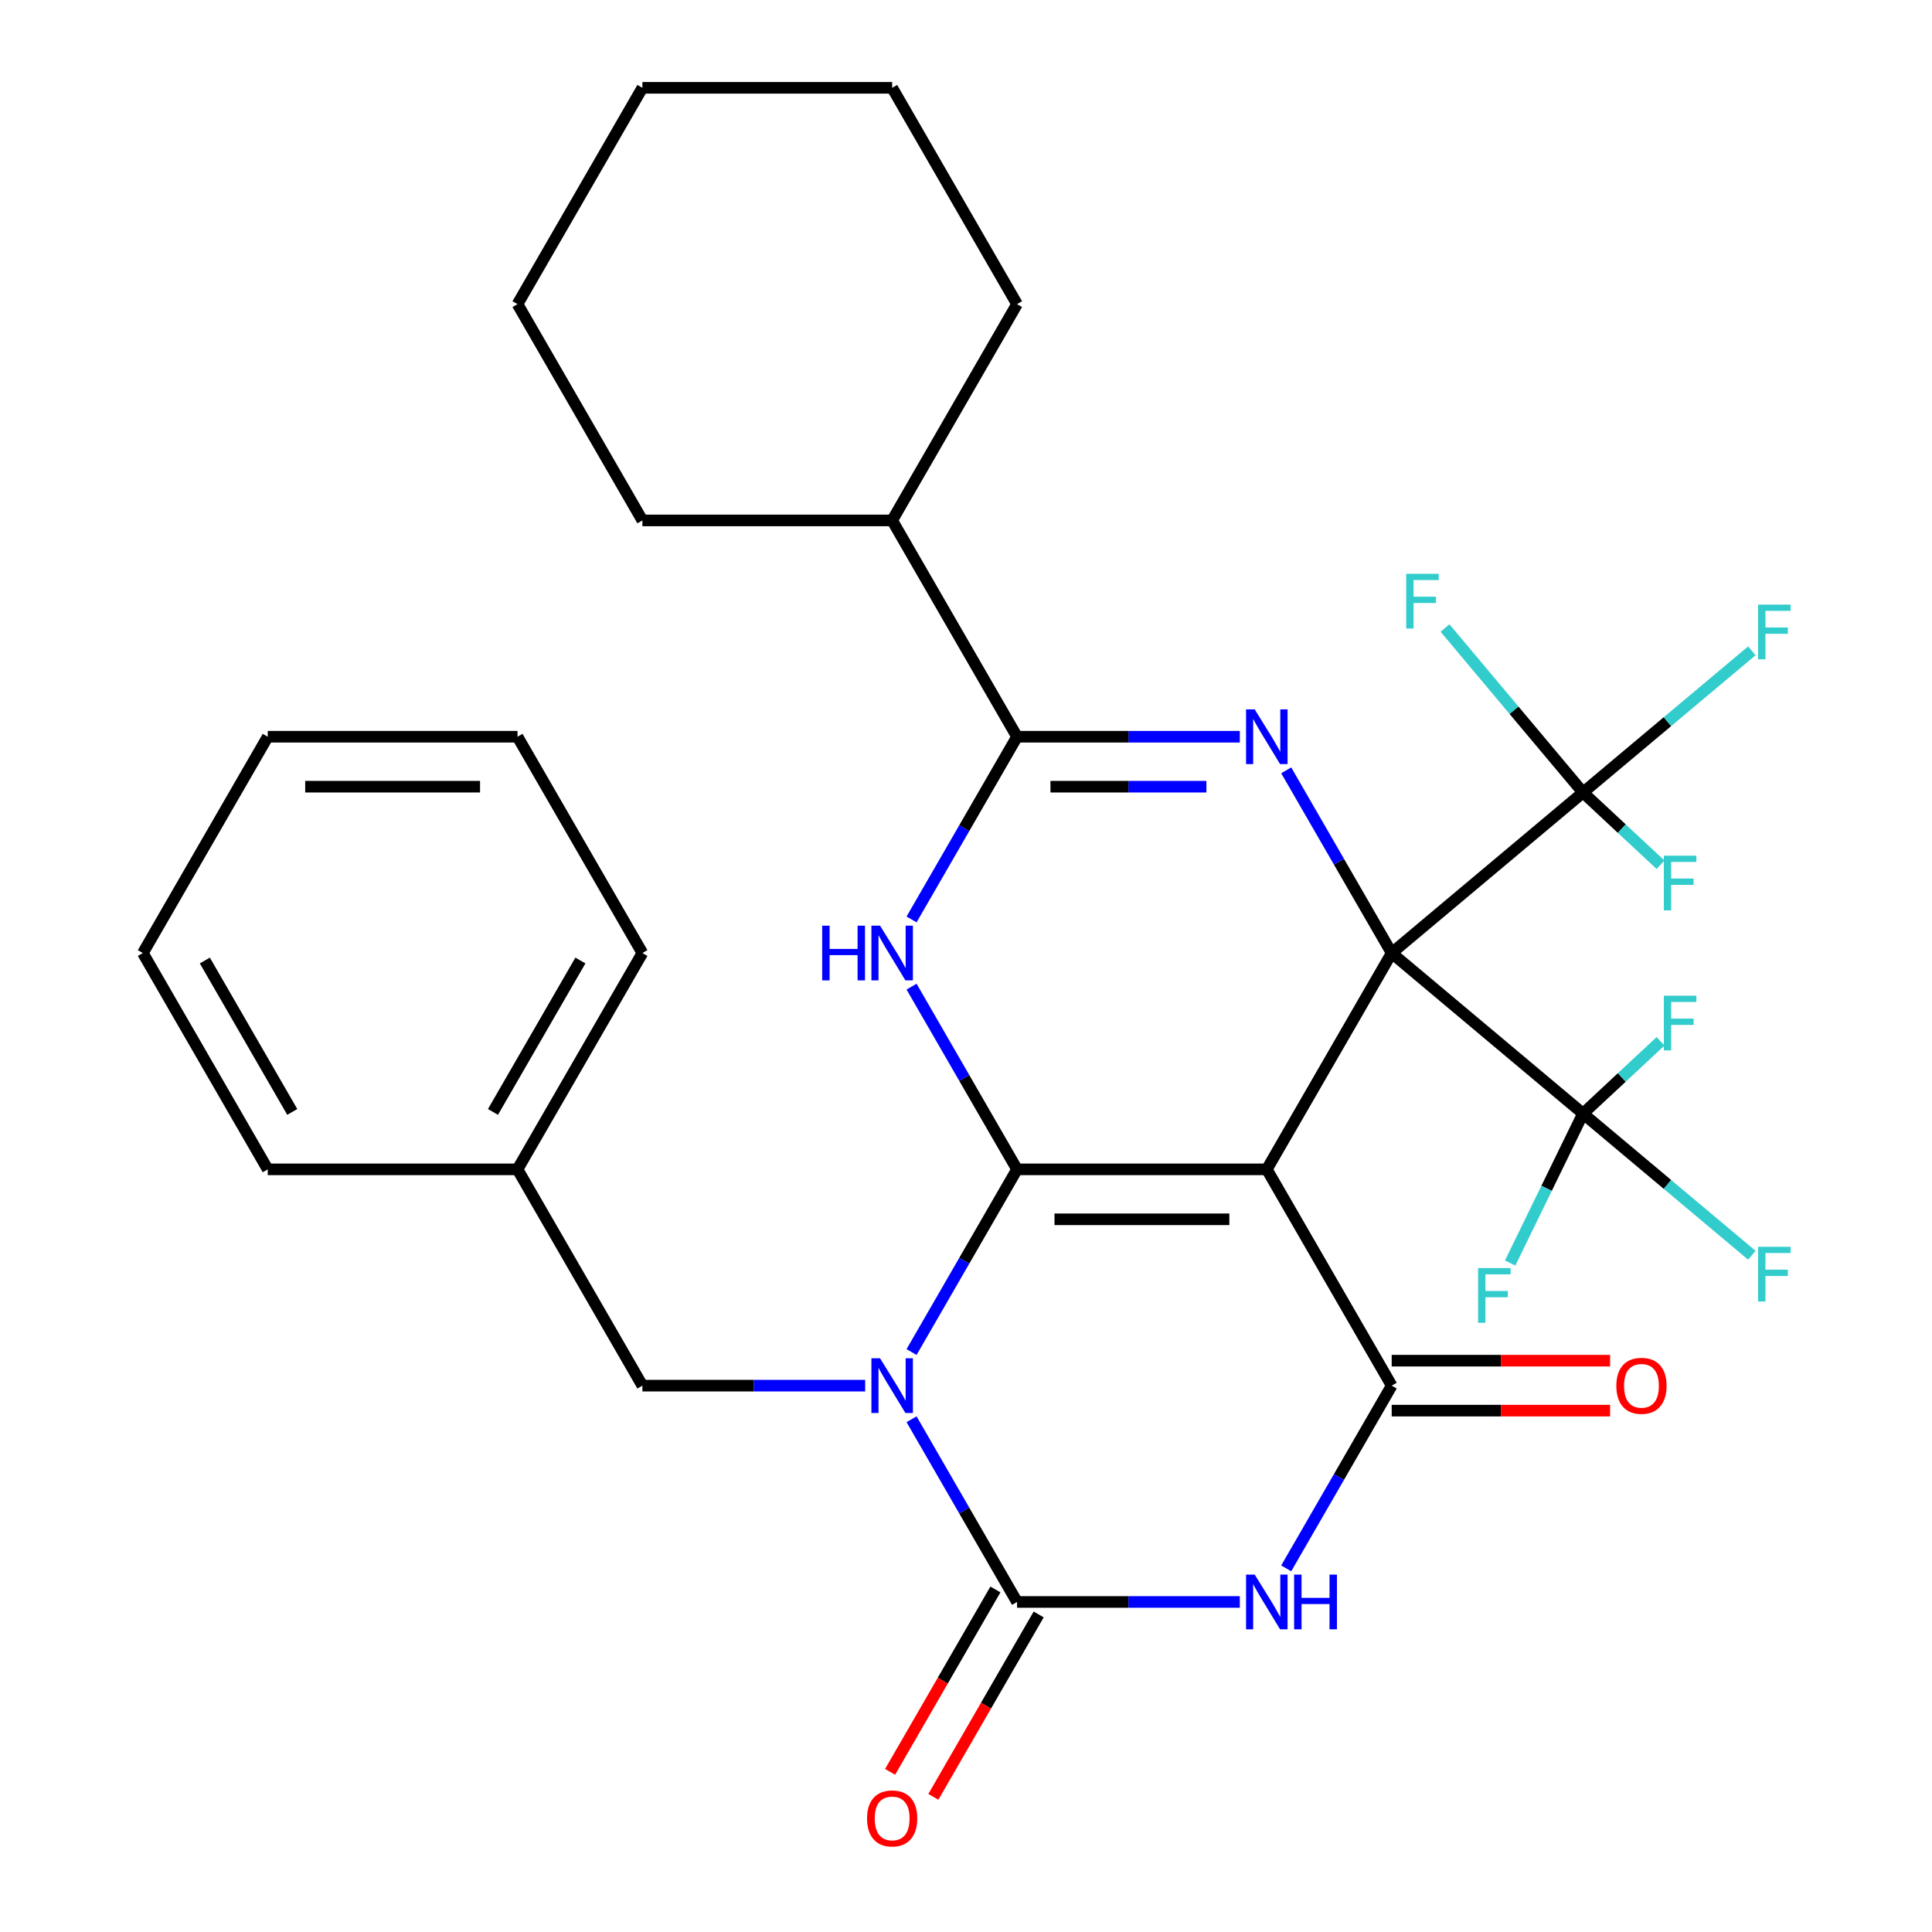<?xml version='1.0' encoding='iso-8859-1'?>
<svg version='1.1' baseProfile='full'
              xmlns='http://www.w3.org/2000/svg'
                      xmlns:rdkit='http://www.rdkit.org/xml'
                      xmlns:xlink='http://www.w3.org/1999/xlink'
                  xml:space='preserve'
width='1000px' height='1000px' viewBox='0 0 1000 1000'>
<!-- END OF HEADER -->
<rect style='opacity:1.0;fill:#FFFFFF;stroke:none' width='1000' height='1000' x='0' y='0'> </rect>
<path class='bond-0' d='M 720.339,493.292 L 655.699,605.252' style='fill:none;fill-rule:evenodd;stroke:#000000;stroke-width:6px;stroke-linecap:butt;stroke-linejoin:miter;stroke-opacity:1' />
<path class='bond-3' d='M 720.339,493.292 L 693.039,446.009' style='fill:none;fill-rule:evenodd;stroke:#000000;stroke-width:6px;stroke-linecap:butt;stroke-linejoin:miter;stroke-opacity:1' />
<path class='bond-3' d='M 693.039,446.009 L 665.74,398.725' style='fill:none;fill-rule:evenodd;stroke:#0000FF;stroke-width:6px;stroke-linecap:butt;stroke-linejoin:miter;stroke-opacity:1' />
<path class='bond-9' d='M 720.339,493.292 L 819.373,410.193' style='fill:none;fill-rule:evenodd;stroke:#000000;stroke-width:6px;stroke-linecap:butt;stroke-linejoin:miter;stroke-opacity:1' />
<path class='bond-10' d='M 720.339,493.292 L 819.373,576.392' style='fill:none;fill-rule:evenodd;stroke:#000000;stroke-width:6px;stroke-linecap:butt;stroke-linejoin:miter;stroke-opacity:1' />
<path class='bond-1' d='M 655.699,605.252 L 526.419,605.252' style='fill:none;fill-rule:evenodd;stroke:#000000;stroke-width:6px;stroke-linecap:butt;stroke-linejoin:miter;stroke-opacity:1' />
<path class='bond-1' d='M 636.307,631.108 L 545.811,631.108' style='fill:none;fill-rule:evenodd;stroke:#000000;stroke-width:6px;stroke-linecap:butt;stroke-linejoin:miter;stroke-opacity:1' />
<path class='bond-6' d='M 655.699,605.252 L 720.339,717.211' style='fill:none;fill-rule:evenodd;stroke:#000000;stroke-width:6px;stroke-linecap:butt;stroke-linejoin:miter;stroke-opacity:1' />
<path class='bond-2' d='M 526.419,605.252 L 499.12,652.536' style='fill:none;fill-rule:evenodd;stroke:#000000;stroke-width:6px;stroke-linecap:butt;stroke-linejoin:miter;stroke-opacity:1' />
<path class='bond-2' d='M 499.12,652.536 L 471.821,699.819' style='fill:none;fill-rule:evenodd;stroke:#0000FF;stroke-width:6px;stroke-linecap:butt;stroke-linejoin:miter;stroke-opacity:1' />
<path class='bond-32' d='M 526.419,605.252 L 499.12,557.968' style='fill:none;fill-rule:evenodd;stroke:#000000;stroke-width:6px;stroke-linecap:butt;stroke-linejoin:miter;stroke-opacity:1' />
<path class='bond-32' d='M 499.12,557.968 L 471.821,510.684' style='fill:none;fill-rule:evenodd;stroke:#0000FF;stroke-width:6px;stroke-linecap:butt;stroke-linejoin:miter;stroke-opacity:1' />
<path class='bond-11' d='M 447.807,717.211 L 390.154,717.211' style='fill:none;fill-rule:evenodd;stroke:#0000FF;stroke-width:6px;stroke-linecap:butt;stroke-linejoin:miter;stroke-opacity:1' />
<path class='bond-11' d='M 390.154,717.211 L 332.5,717.211' style='fill:none;fill-rule:evenodd;stroke:#000000;stroke-width:6px;stroke-linecap:butt;stroke-linejoin:miter;stroke-opacity:1' />
<path class='bond-33' d='M 471.821,734.603 L 499.12,781.887' style='fill:none;fill-rule:evenodd;stroke:#0000FF;stroke-width:6px;stroke-linecap:butt;stroke-linejoin:miter;stroke-opacity:1' />
<path class='bond-33' d='M 499.12,781.887 L 526.419,829.171' style='fill:none;fill-rule:evenodd;stroke:#000000;stroke-width:6px;stroke-linecap:butt;stroke-linejoin:miter;stroke-opacity:1' />
<path class='bond-8' d='M 641.727,381.333 L 584.073,381.333' style='fill:none;fill-rule:evenodd;stroke:#0000FF;stroke-width:6px;stroke-linecap:butt;stroke-linejoin:miter;stroke-opacity:1' />
<path class='bond-8' d='M 584.073,381.333 L 526.419,381.333' style='fill:none;fill-rule:evenodd;stroke:#000000;stroke-width:6px;stroke-linecap:butt;stroke-linejoin:miter;stroke-opacity:1' />
<path class='bond-8' d='M 624.431,407.189 L 584.073,407.189' style='fill:none;fill-rule:evenodd;stroke:#0000FF;stroke-width:6px;stroke-linecap:butt;stroke-linejoin:miter;stroke-opacity:1' />
<path class='bond-8' d='M 584.073,407.189 L 543.715,407.189' style='fill:none;fill-rule:evenodd;stroke:#000000;stroke-width:6px;stroke-linecap:butt;stroke-linejoin:miter;stroke-opacity:1' />
<path class='bond-4' d='M 526.419,829.171 L 584.073,829.171' style='fill:none;fill-rule:evenodd;stroke:#000000;stroke-width:6px;stroke-linecap:butt;stroke-linejoin:miter;stroke-opacity:1' />
<path class='bond-4' d='M 584.073,829.171 L 641.727,829.171' style='fill:none;fill-rule:evenodd;stroke:#0000FF;stroke-width:6px;stroke-linecap:butt;stroke-linejoin:miter;stroke-opacity:1' />
<path class='bond-12' d='M 515.223,822.707 L 487.97,869.91' style='fill:none;fill-rule:evenodd;stroke:#000000;stroke-width:6px;stroke-linecap:butt;stroke-linejoin:miter;stroke-opacity:1' />
<path class='bond-12' d='M 487.97,869.91 L 460.717,917.114' style='fill:none;fill-rule:evenodd;stroke:#FF0000;stroke-width:6px;stroke-linecap:butt;stroke-linejoin:miter;stroke-opacity:1' />
<path class='bond-12' d='M 537.615,835.635 L 510.362,882.838' style='fill:none;fill-rule:evenodd;stroke:#000000;stroke-width:6px;stroke-linecap:butt;stroke-linejoin:miter;stroke-opacity:1' />
<path class='bond-12' d='M 510.362,882.838 L 483.109,930.042' style='fill:none;fill-rule:evenodd;stroke:#FF0000;stroke-width:6px;stroke-linecap:butt;stroke-linejoin:miter;stroke-opacity:1' />
<path class='bond-5' d='M 471.821,475.9 L 499.12,428.617' style='fill:none;fill-rule:evenodd;stroke:#0000FF;stroke-width:6px;stroke-linecap:butt;stroke-linejoin:miter;stroke-opacity:1' />
<path class='bond-5' d='M 499.12,428.617 L 526.419,381.333' style='fill:none;fill-rule:evenodd;stroke:#000000;stroke-width:6px;stroke-linecap:butt;stroke-linejoin:miter;stroke-opacity:1' />
<path class='bond-7' d='M 720.339,717.211 L 693.039,764.495' style='fill:none;fill-rule:evenodd;stroke:#000000;stroke-width:6px;stroke-linecap:butt;stroke-linejoin:miter;stroke-opacity:1' />
<path class='bond-7' d='M 693.039,764.495 L 665.74,811.779' style='fill:none;fill-rule:evenodd;stroke:#0000FF;stroke-width:6px;stroke-linecap:butt;stroke-linejoin:miter;stroke-opacity:1' />
<path class='bond-13' d='M 720.339,730.139 L 776.863,730.139' style='fill:none;fill-rule:evenodd;stroke:#000000;stroke-width:6px;stroke-linecap:butt;stroke-linejoin:miter;stroke-opacity:1' />
<path class='bond-13' d='M 776.863,730.139 L 833.386,730.139' style='fill:none;fill-rule:evenodd;stroke:#FF0000;stroke-width:6px;stroke-linecap:butt;stroke-linejoin:miter;stroke-opacity:1' />
<path class='bond-13' d='M 720.339,704.283 L 776.863,704.283' style='fill:none;fill-rule:evenodd;stroke:#000000;stroke-width:6px;stroke-linecap:butt;stroke-linejoin:miter;stroke-opacity:1' />
<path class='bond-13' d='M 776.863,704.283 L 833.386,704.283' style='fill:none;fill-rule:evenodd;stroke:#FF0000;stroke-width:6px;stroke-linecap:butt;stroke-linejoin:miter;stroke-opacity:1' />
<path class='bond-14' d='M 526.419,381.333 L 461.779,269.373' style='fill:none;fill-rule:evenodd;stroke:#000000;stroke-width:6px;stroke-linecap:butt;stroke-linejoin:miter;stroke-opacity:1' />
<path class='bond-16' d='M 819.373,410.193 L 863.064,373.532' style='fill:none;fill-rule:evenodd;stroke:#000000;stroke-width:6px;stroke-linecap:butt;stroke-linejoin:miter;stroke-opacity:1' />
<path class='bond-16' d='M 863.064,373.532 L 906.755,336.871' style='fill:none;fill-rule:evenodd;stroke:#33CCCC;stroke-width:6px;stroke-linecap:butt;stroke-linejoin:miter;stroke-opacity:1' />
<path class='bond-19' d='M 819.373,410.193 L 839.428,428.894' style='fill:none;fill-rule:evenodd;stroke:#000000;stroke-width:6px;stroke-linecap:butt;stroke-linejoin:miter;stroke-opacity:1' />
<path class='bond-19' d='M 839.428,428.894 L 859.484,447.595' style='fill:none;fill-rule:evenodd;stroke:#33CCCC;stroke-width:6px;stroke-linecap:butt;stroke-linejoin:miter;stroke-opacity:1' />
<path class='bond-20' d='M 819.373,410.193 L 783.649,367.619' style='fill:none;fill-rule:evenodd;stroke:#000000;stroke-width:6px;stroke-linecap:butt;stroke-linejoin:miter;stroke-opacity:1' />
<path class='bond-20' d='M 783.649,367.619 L 747.925,325.045' style='fill:none;fill-rule:evenodd;stroke:#33CCCC;stroke-width:6px;stroke-linecap:butt;stroke-linejoin:miter;stroke-opacity:1' />
<path class='bond-15' d='M 819.373,576.392 L 863.064,613.053' style='fill:none;fill-rule:evenodd;stroke:#000000;stroke-width:6px;stroke-linecap:butt;stroke-linejoin:miter;stroke-opacity:1' />
<path class='bond-15' d='M 863.064,613.053 L 906.755,649.714' style='fill:none;fill-rule:evenodd;stroke:#33CCCC;stroke-width:6px;stroke-linecap:butt;stroke-linejoin:miter;stroke-opacity:1' />
<path class='bond-17' d='M 819.373,576.392 L 839.428,557.691' style='fill:none;fill-rule:evenodd;stroke:#000000;stroke-width:6px;stroke-linecap:butt;stroke-linejoin:miter;stroke-opacity:1' />
<path class='bond-17' d='M 839.428,557.691 L 859.484,538.99' style='fill:none;fill-rule:evenodd;stroke:#33CCCC;stroke-width:6px;stroke-linecap:butt;stroke-linejoin:miter;stroke-opacity:1' />
<path class='bond-18' d='M 819.373,576.392 L 800.514,615.063' style='fill:none;fill-rule:evenodd;stroke:#000000;stroke-width:6px;stroke-linecap:butt;stroke-linejoin:miter;stroke-opacity:1' />
<path class='bond-18' d='M 800.514,615.063 L 781.655,653.735' style='fill:none;fill-rule:evenodd;stroke:#33CCCC;stroke-width:6px;stroke-linecap:butt;stroke-linejoin:miter;stroke-opacity:1' />
<path class='bond-21' d='M 332.5,717.211 L 267.86,605.252' style='fill:none;fill-rule:evenodd;stroke:#000000;stroke-width:6px;stroke-linecap:butt;stroke-linejoin:miter;stroke-opacity:1' />
<path class='bond-22' d='M 461.779,269.373 L 526.419,157.414' style='fill:none;fill-rule:evenodd;stroke:#000000;stroke-width:6px;stroke-linecap:butt;stroke-linejoin:miter;stroke-opacity:1' />
<path class='bond-23' d='M 461.779,269.373 L 332.5,269.373' style='fill:none;fill-rule:evenodd;stroke:#000000;stroke-width:6px;stroke-linecap:butt;stroke-linejoin:miter;stroke-opacity:1' />
<path class='bond-24' d='M 267.86,605.252 L 332.5,493.292' style='fill:none;fill-rule:evenodd;stroke:#000000;stroke-width:6px;stroke-linecap:butt;stroke-linejoin:miter;stroke-opacity:1' />
<path class='bond-24' d='M 255.164,575.53 L 300.412,497.158' style='fill:none;fill-rule:evenodd;stroke:#000000;stroke-width:6px;stroke-linecap:butt;stroke-linejoin:miter;stroke-opacity:1' />
<path class='bond-25' d='M 267.86,605.252 L 138.58,605.252' style='fill:none;fill-rule:evenodd;stroke:#000000;stroke-width:6px;stroke-linecap:butt;stroke-linejoin:miter;stroke-opacity:1' />
<path class='bond-26' d='M 526.419,157.414 L 461.779,45.455' style='fill:none;fill-rule:evenodd;stroke:#000000;stroke-width:6px;stroke-linecap:butt;stroke-linejoin:miter;stroke-opacity:1' />
<path class='bond-27' d='M 332.5,269.373 L 267.86,157.414' style='fill:none;fill-rule:evenodd;stroke:#000000;stroke-width:6px;stroke-linecap:butt;stroke-linejoin:miter;stroke-opacity:1' />
<path class='bond-29' d='M 332.5,493.292 L 267.86,381.333' style='fill:none;fill-rule:evenodd;stroke:#000000;stroke-width:6px;stroke-linecap:butt;stroke-linejoin:miter;stroke-opacity:1' />
<path class='bond-28' d='M 138.58,605.252 L 73.941,493.292' style='fill:none;fill-rule:evenodd;stroke:#000000;stroke-width:6px;stroke-linecap:butt;stroke-linejoin:miter;stroke-opacity:1' />
<path class='bond-28' d='M 151.276,575.53 L 106.028,497.158' style='fill:none;fill-rule:evenodd;stroke:#000000;stroke-width:6px;stroke-linecap:butt;stroke-linejoin:miter;stroke-opacity:1' />
<path class='bond-34' d='M 461.779,45.455 L 332.5,45.455' style='fill:none;fill-rule:evenodd;stroke:#000000;stroke-width:6px;stroke-linecap:butt;stroke-linejoin:miter;stroke-opacity:1' />
<path class='bond-30' d='M 267.86,157.414 L 332.5,45.455' style='fill:none;fill-rule:evenodd;stroke:#000000;stroke-width:6px;stroke-linecap:butt;stroke-linejoin:miter;stroke-opacity:1' />
<path class='bond-31' d='M 73.941,493.292 L 138.58,381.333' style='fill:none;fill-rule:evenodd;stroke:#000000;stroke-width:6px;stroke-linecap:butt;stroke-linejoin:miter;stroke-opacity:1' />
<path class='bond-35' d='M 267.86,381.333 L 138.58,381.333' style='fill:none;fill-rule:evenodd;stroke:#000000;stroke-width:6px;stroke-linecap:butt;stroke-linejoin:miter;stroke-opacity:1' />
<path class='bond-35' d='M 248.468,407.189 L 157.972,407.189' style='fill:none;fill-rule:evenodd;stroke:#000000;stroke-width:6px;stroke-linecap:butt;stroke-linejoin:miter;stroke-opacity:1' />
<path  class='atom-3' d='M 455.519 703.051
L 464.799 718.051
Q 465.719 719.531, 467.199 722.211
Q 468.679 724.891, 468.759 725.051
L 468.759 703.051
L 472.519 703.051
L 472.519 731.371
L 468.639 731.371
L 458.679 714.971
Q 457.519 713.051, 456.279 710.851
Q 455.079 708.651, 454.719 707.971
L 454.719 731.371
L 451.039 731.371
L 451.039 703.051
L 455.519 703.051
' fill='#0000FF'/>
<path  class='atom-4' d='M 649.439 367.173
L 658.719 382.173
Q 659.639 383.653, 661.119 386.333
Q 662.599 389.013, 662.679 389.173
L 662.679 367.173
L 666.439 367.173
L 666.439 395.493
L 662.559 395.493
L 652.599 379.093
Q 651.439 377.173, 650.199 374.973
Q 648.999 372.773, 648.639 372.093
L 648.639 395.493
L 644.959 395.493
L 644.959 367.173
L 649.439 367.173
' fill='#0000FF'/>
<path  class='atom-6' d='M 425.559 479.132
L 429.399 479.132
L 429.399 491.172
L 443.879 491.172
L 443.879 479.132
L 447.719 479.132
L 447.719 507.452
L 443.879 507.452
L 443.879 494.372
L 429.399 494.372
L 429.399 507.452
L 425.559 507.452
L 425.559 479.132
' fill='#0000FF'/>
<path  class='atom-6' d='M 455.519 479.132
L 464.799 494.132
Q 465.719 495.612, 467.199 498.292
Q 468.679 500.972, 468.759 501.132
L 468.759 479.132
L 472.519 479.132
L 472.519 507.452
L 468.639 507.452
L 458.679 491.052
Q 457.519 489.132, 456.279 486.932
Q 455.079 484.732, 454.719 484.052
L 454.719 507.452
L 451.039 507.452
L 451.039 479.132
L 455.519 479.132
' fill='#0000FF'/>
<path  class='atom-8' d='M 649.439 815.011
L 658.719 830.011
Q 659.639 831.491, 661.119 834.171
Q 662.599 836.851, 662.679 837.011
L 662.679 815.011
L 666.439 815.011
L 666.439 843.331
L 662.559 843.331
L 652.599 826.931
Q 651.439 825.011, 650.199 822.811
Q 648.999 820.611, 648.639 819.931
L 648.639 843.331
L 644.959 843.331
L 644.959 815.011
L 649.439 815.011
' fill='#0000FF'/>
<path  class='atom-8' d='M 669.839 815.011
L 673.679 815.011
L 673.679 827.051
L 688.159 827.051
L 688.159 815.011
L 691.999 815.011
L 691.999 843.331
L 688.159 843.331
L 688.159 830.251
L 673.679 830.251
L 673.679 843.331
L 669.839 843.331
L 669.839 815.011
' fill='#0000FF'/>
<path  class='atom-13' d='M 448.779 941.21
Q 448.779 934.41, 452.139 930.61
Q 455.499 926.81, 461.779 926.81
Q 468.059 926.81, 471.419 930.61
Q 474.779 934.41, 474.779 941.21
Q 474.779 948.09, 471.379 952.01
Q 467.979 955.89, 461.779 955.89
Q 455.539 955.89, 452.139 952.01
Q 448.779 948.13, 448.779 941.21
M 461.779 952.69
Q 466.099 952.69, 468.419 949.81
Q 470.779 946.89, 470.779 941.21
Q 470.779 935.65, 468.419 932.85
Q 466.099 930.01, 461.779 930.01
Q 457.459 930.01, 455.099 932.81
Q 452.779 935.61, 452.779 941.21
Q 452.779 946.93, 455.099 949.81
Q 457.459 952.69, 461.779 952.69
' fill='#FF0000'/>
<path  class='atom-14' d='M 836.618 717.291
Q 836.618 710.491, 839.978 706.691
Q 843.338 702.891, 849.618 702.891
Q 855.898 702.891, 859.258 706.691
Q 862.618 710.491, 862.618 717.291
Q 862.618 724.171, 859.218 728.091
Q 855.818 731.971, 849.618 731.971
Q 843.378 731.971, 839.978 728.091
Q 836.618 724.211, 836.618 717.291
M 849.618 728.771
Q 853.938 728.771, 856.258 725.891
Q 858.618 722.971, 858.618 717.291
Q 858.618 711.731, 856.258 708.931
Q 853.938 706.091, 849.618 706.091
Q 845.298 706.091, 842.938 708.891
Q 840.618 711.691, 840.618 717.291
Q 840.618 723.011, 842.938 725.891
Q 845.298 728.771, 849.618 728.771
' fill='#FF0000'/>
<path  class='atom-16' d='M 909.987 645.331
L 926.827 645.331
L 926.827 648.571
L 913.787 648.571
L 913.787 657.171
L 925.387 657.171
L 925.387 660.451
L 913.787 660.451
L 913.787 673.651
L 909.987 673.651
L 909.987 645.331
' fill='#33CCCC'/>
<path  class='atom-17' d='M 909.987 312.934
L 926.827 312.934
L 926.827 316.174
L 913.787 316.174
L 913.787 324.774
L 925.387 324.774
L 925.387 328.054
L 913.787 328.054
L 913.787 341.254
L 909.987 341.254
L 909.987 312.934
' fill='#33CCCC'/>
<path  class='atom-18' d='M 861.201 515.377
L 878.041 515.377
L 878.041 518.617
L 865.001 518.617
L 865.001 527.217
L 876.601 527.217
L 876.601 530.497
L 865.001 530.497
L 865.001 543.697
L 861.201 543.697
L 861.201 515.377
' fill='#33CCCC'/>
<path  class='atom-19' d='M 765.053 656.353
L 781.893 656.353
L 781.893 659.593
L 768.853 659.593
L 768.853 668.193
L 780.453 668.193
L 780.453 671.473
L 768.853 671.473
L 768.853 684.673
L 765.053 684.673
L 765.053 656.353
' fill='#33CCCC'/>
<path  class='atom-20' d='M 861.201 442.888
L 878.041 442.888
L 878.041 446.128
L 865.001 446.128
L 865.001 454.728
L 876.601 454.728
L 876.601 458.008
L 865.001 458.008
L 865.001 471.208
L 861.201 471.208
L 861.201 442.888
' fill='#33CCCC'/>
<path  class='atom-21' d='M 727.853 296.999
L 744.693 296.999
L 744.693 300.239
L 731.653 300.239
L 731.653 308.839
L 743.253 308.839
L 743.253 312.119
L 731.653 312.119
L 731.653 325.319
L 727.853 325.319
L 727.853 296.999
' fill='#33CCCC'/>
</svg>
